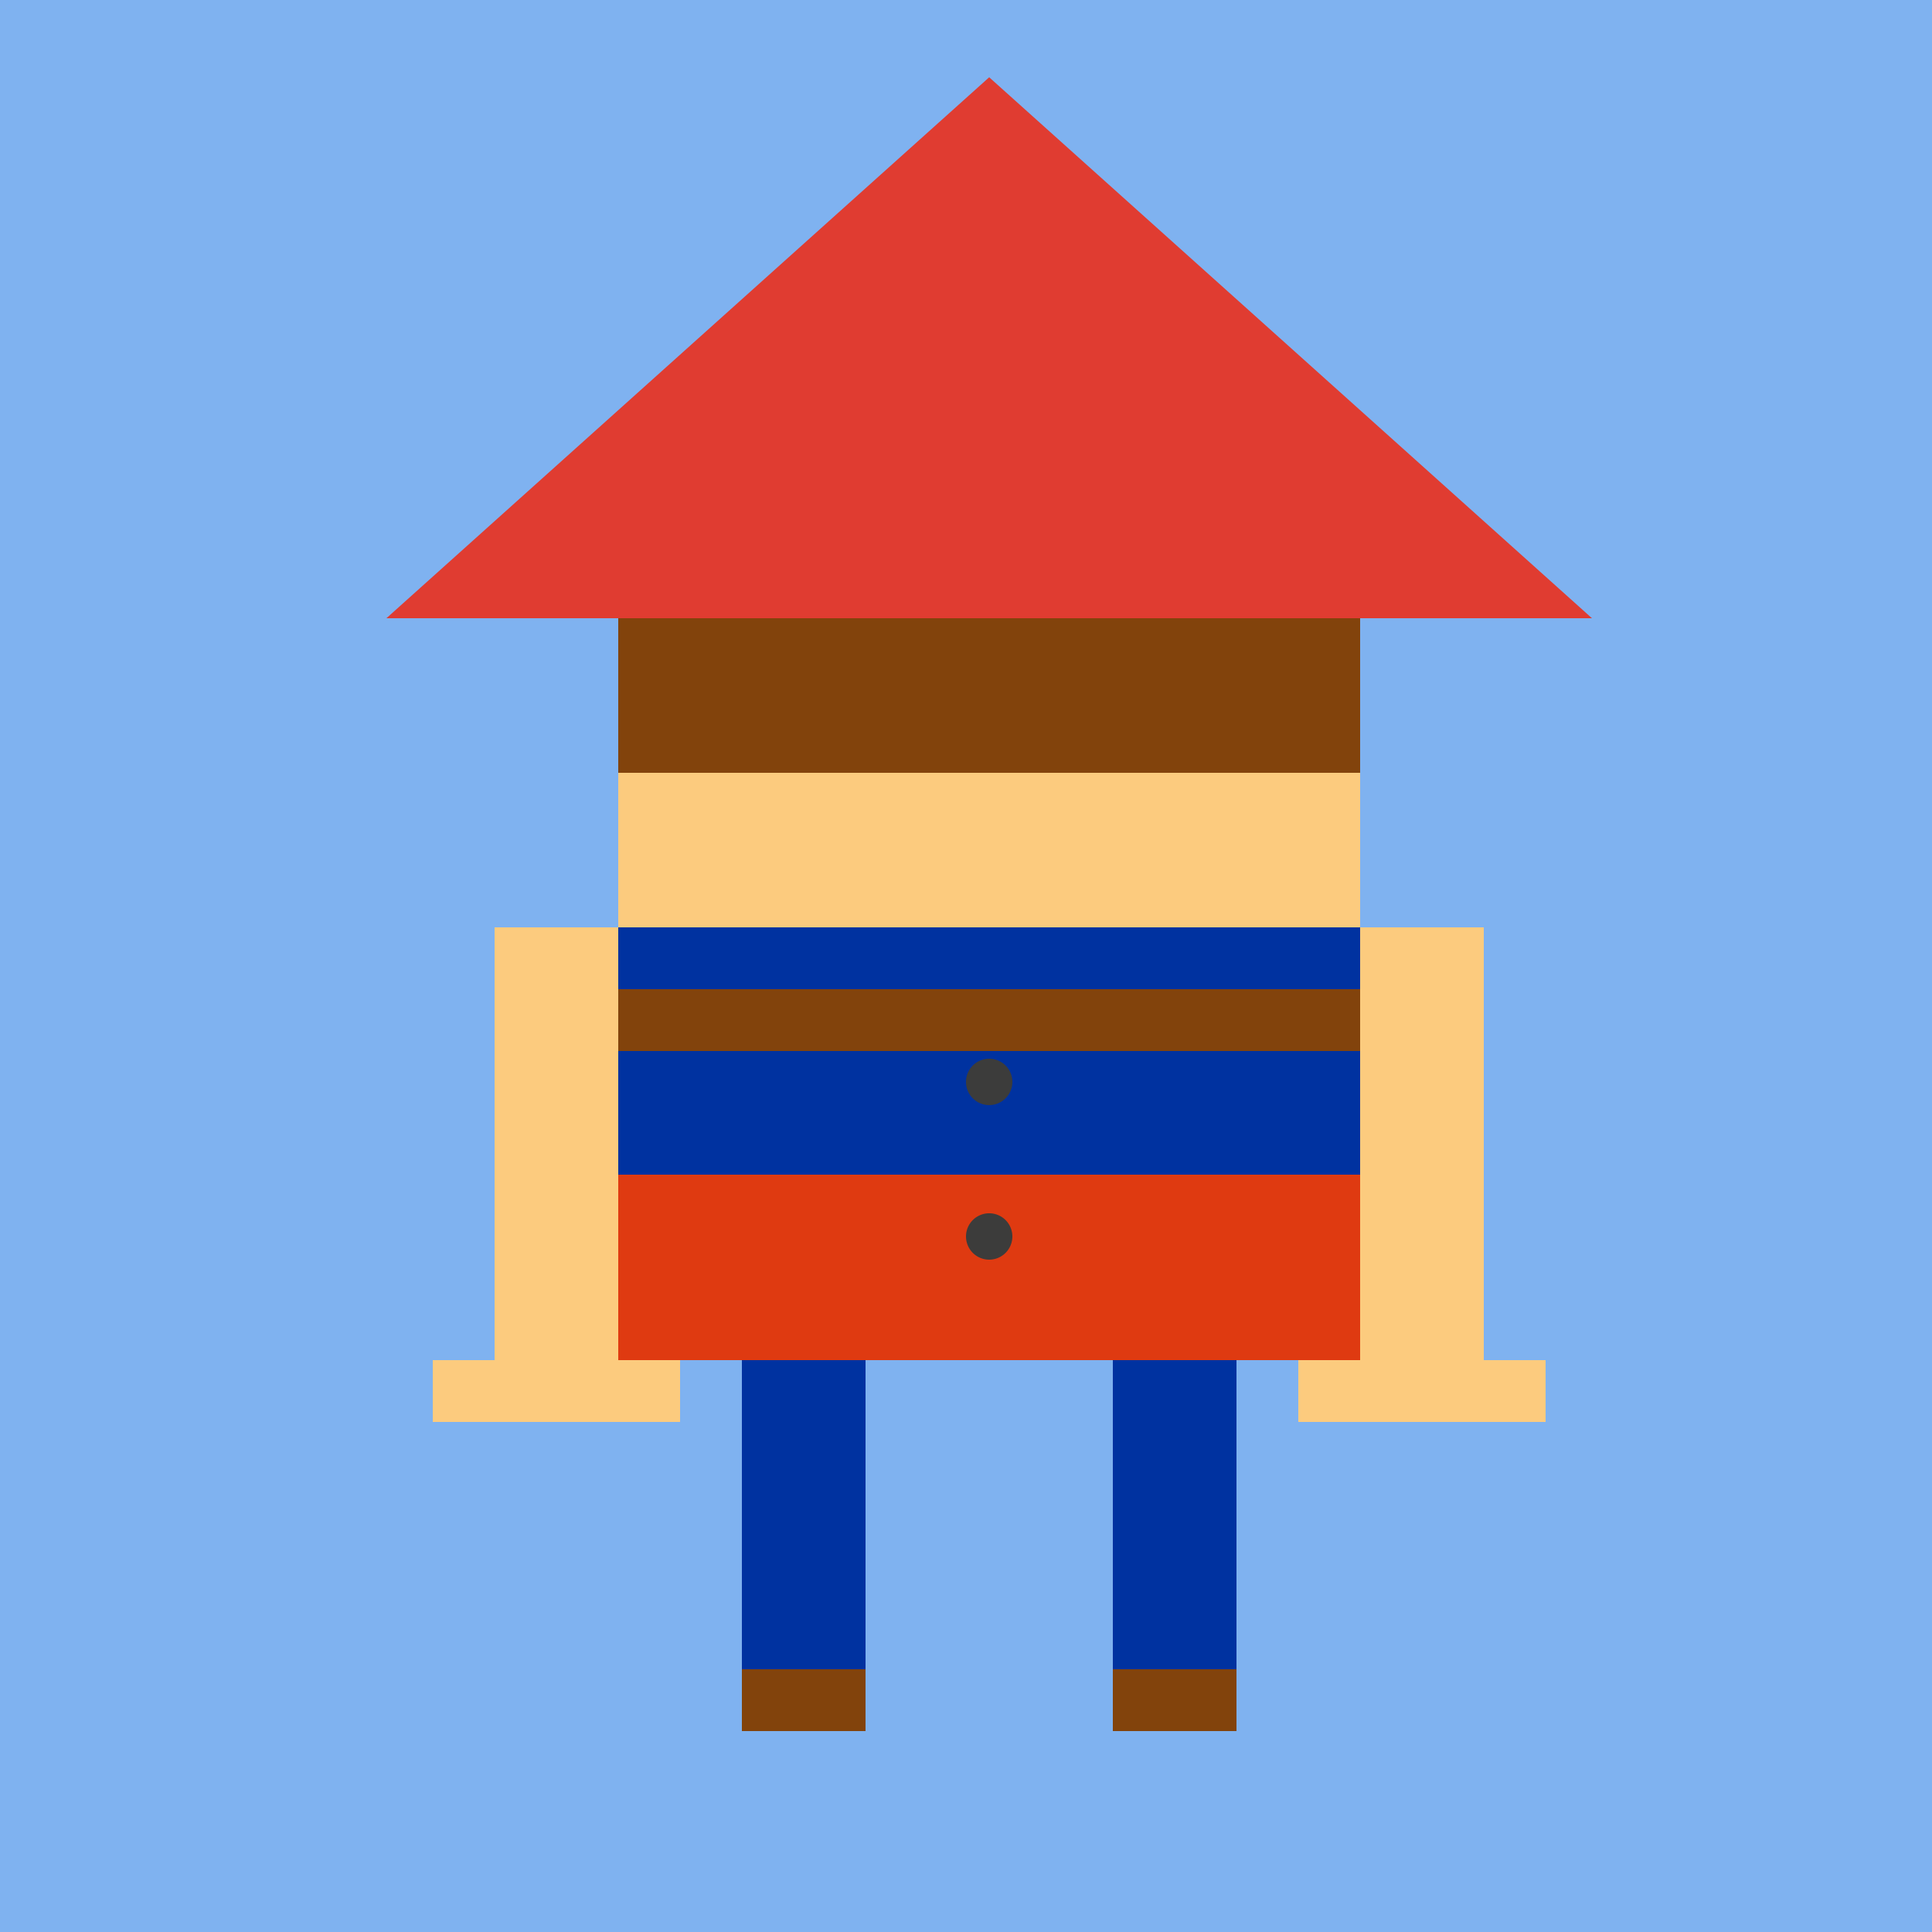<!--

Generated by DrawGPT.
Free, open source, AI generated images in SVG, PNG, and HTML Canvas format.
https://drawgpt.ai

Created: 2024-02-11T00:15:22.359Z
Link: https://drawgpt.ai/prompt/162576/

-->
<svg xmlns="http://www.w3.org/2000/svg" xmlns:xlink="http://www.w3.org/1999/xlink" width="500" height="500"><defs/><g><rect fill="#7FB2F0" stroke="none" x="0" y="0" width="512" height="512"/><path fill="#E03C31" stroke="none" paint-order="stroke fill markers" d=" M 100 160 L 412 160 L 256 20 Z"/><rect fill="#FCCB7E" stroke="none" x="160" y="160" width="192" height="192"/><rect fill="#82430C" stroke="none" x="160" y="160" width="192" height="40"/><rect fill="#DF3A11" stroke="none" x="160" y="240" width="192" height="112"/><rect fill="#0032A0" stroke="none" x="160" y="240" width="192" height="64"/><path fill="#3C3C3B" stroke="none" paint-order="stroke fill markers" d=" M 262 280 A 6 6 0 1 1 262 279.994"/><path fill="#3C3C3B" stroke="none" paint-order="stroke fill markers" d=" M 262 320 A 6 6 0 1 1 262 319.994"/><rect fill="#FCCB7E" stroke="none" x="128" y="240" width="32" height="112"/><rect fill="#FCCB7E" stroke="none" x="352" y="240" width="32" height="112"/><rect fill="#FCCB7E" stroke="none" x="112" y="352" width="64" height="16"/><rect fill="#FCCB7E" stroke="none" x="336" y="352" width="64" height="16"/><rect fill="#0032A0" stroke="none" x="192" y="352" width="32" height="80"/><rect fill="#0032A0" stroke="none" x="288" y="352" width="32" height="80"/><rect fill="#82430C" stroke="none" x="192" y="432" width="32" height="16"/><rect fill="#82430C" stroke="none" x="288" y="432" width="32" height="16"/><rect fill="#82430C" stroke="none" x="160" y="256" width="192" height="16"/></g></svg>